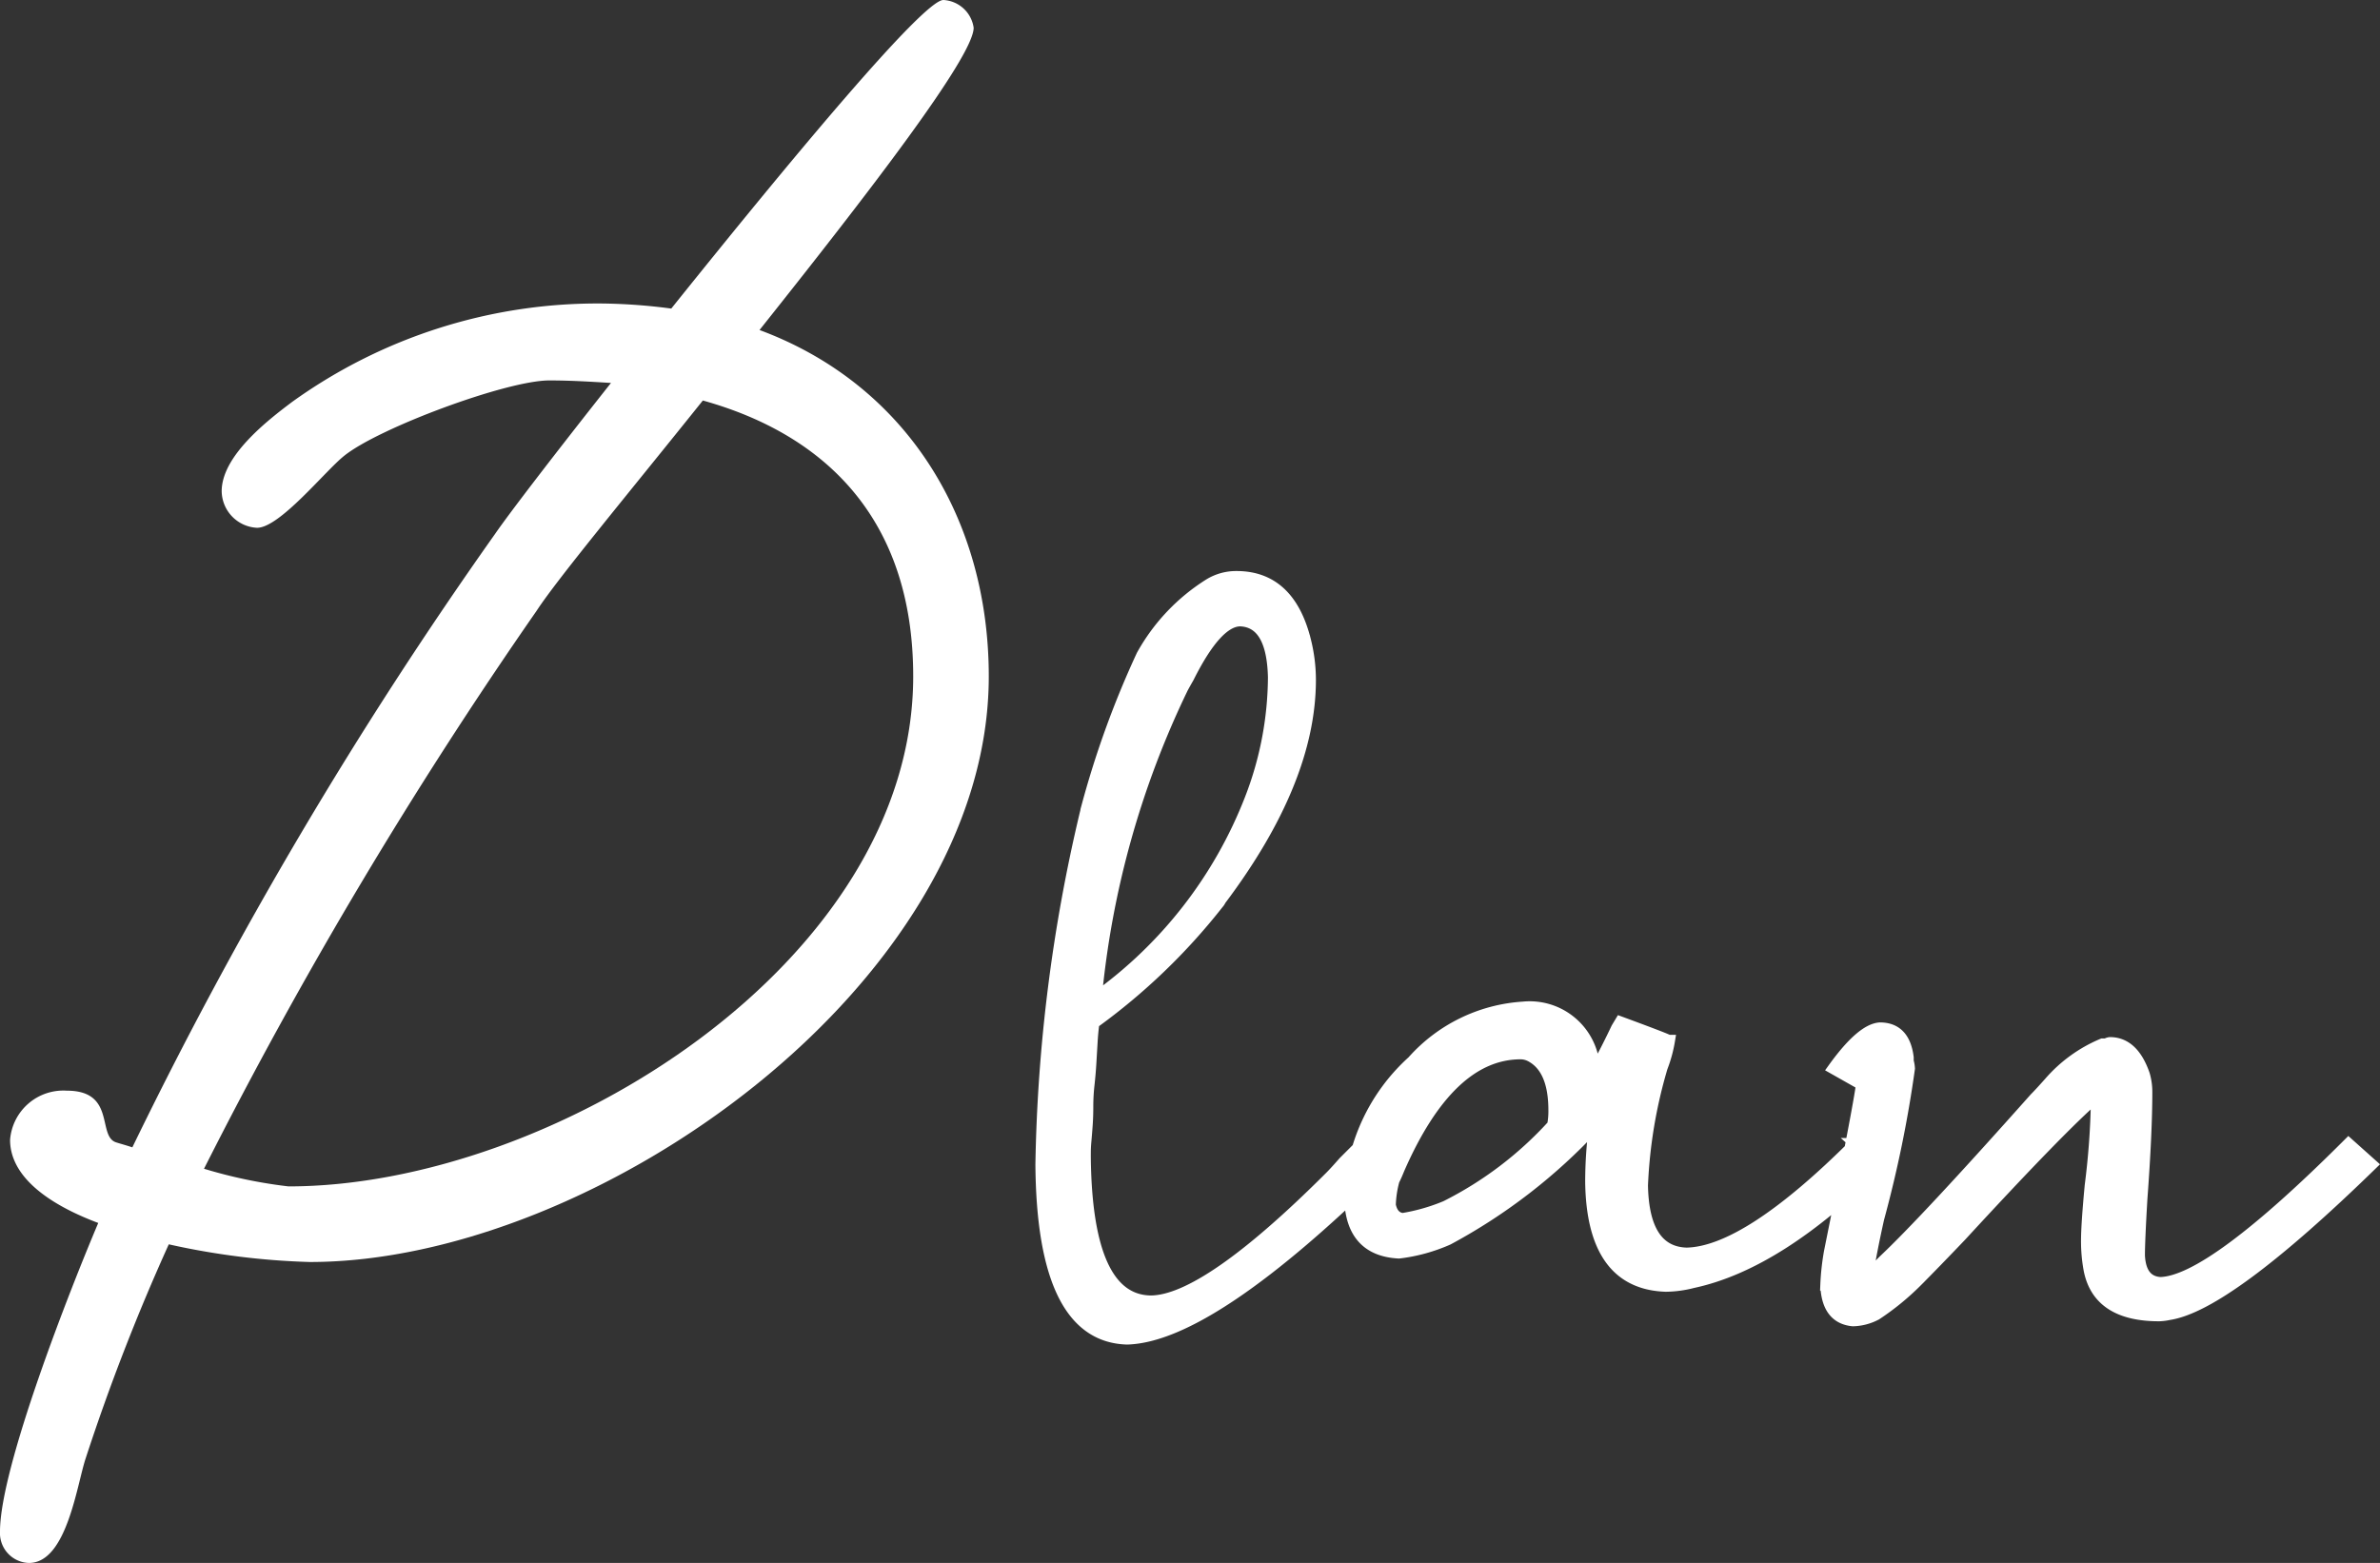 <svg xmlns="http://www.w3.org/2000/svg" width="107.702" height="70.737" viewBox="0 0 107.702 70.737">
  <rect x="0" y="0" width="107.702" height="70.737" fill="#333333" stroke="none"/>
  <g id="Group_54351" data-name="Group 54351" transform="translate(-623.511 -138.531)">
    <g id="Group_54352" data-name="Group 54352">
      <path id="Path_352802" data-name="Path 352802" d="M21.2-56.487c-.912,0-7.011,7.353-12.312,13.965a25.953,25.953,0,0,0-3.021-.228A23.667,23.667,0,0,0-8.265-38.3c-1.14.855-3.192,2.451-3.192,4.047a1.682,1.682,0,0,0,1.6,1.653c1.026,0,3.078-2.565,3.933-3.249,1.539-1.254,7.353-3.42,9.291-3.42.969,0,1.881.057,2.793.114C3.591-35.91,1.539-33.231.912-32.319A196.321,196.321,0,0,0-15.5-4.56c-.342-.114-.57-.171-.741-.228-.855-.285,0-2.337-2.223-2.337A2.418,2.418,0,0,0-21.033-4.9c0,1.653,1.71,2.907,3.99,3.762C-18.3,1.824-21.489,9.918-21.489,12.825a1.352,1.352,0,0,0,1.311,1.425c1.71,0,2.166-3.534,2.565-4.731a94.675,94.675,0,0,1,3.762-9.69,33.442,33.442,0,0,0,6.384.8c12.939,0,30.723-12.6,30.723-26.505,0-7.182-3.762-13.224-10.374-15.675,4.9-6.156,9.69-12.369,9.69-13.68A1.462,1.462,0,0,0,21.2-56.487Zm-33.459,52.9A210.637,210.637,0,0,1,2.793-28.842c.969-1.482,4.1-5.244,7.524-9.519,5.529,1.539,9.519,5.358,9.519,12.483,0,12.939-16.3,23.085-28.272,23.085A21.749,21.749,0,0,1-12.255-3.591Z" transform="translate(645 195.018)" fill="#fff"/>
      <path id="Path_352801" data-name="Path 352801" d="M6.123-11.355a19.908,19.908,0,0,0,6.958-8.962,15.433,15.433,0,0,0,1.058-5.511q-.056-2.5-1.5-2.561-1.058,0-2.338,2.561-.223.39-.278.5A40.965,40.965,0,0,0,6.123-11.355Zm-.5,7.181q.056,6.513,2.95,6.568,2.5,0,8.127-5.622.223-.223.612-.668l.835-.835,1.058.946q-7.9,7.793-11.689,7.9-3.841-.111-3.9-7.9a73.737,73.737,0,0,1,2-15.864l.111-.445A42.362,42.362,0,0,1,8.183-26.83a8.881,8.881,0,0,1,3.062-3.229,2.336,2.336,0,0,1,1.225-.334q2.394,0,3.117,2.895a7.32,7.32,0,0,1,.223,1.781q0,4.564-4.063,9.964a.648.648,0,0,1-.111.167,28.01,28.01,0,0,1-5.622,5.4q-.056.39-.083.863l-.056.946q-.028.473-.083.974a8.822,8.822,0,0,0-.056.974q0,.473-.028.863t-.056.7q-.028.306-.028.529ZM26.774-5.566a3.457,3.457,0,0,0,.056-.668q0-1.893-1.058-2.449a.988.988,0,0,0-.445-.111q-3.229,0-5.511,5.232-.111.278-.223.5a4.756,4.756,0,0,0-.167,1.113q.111.557.557.612a8.669,8.669,0,0,0,1.948-.557A16.585,16.585,0,0,0,26.774-5.566Zm13.693.835,1.058.946Q37.017.724,33.12,1.559a5.082,5.082,0,0,1-1.225.167q-3.34-.111-3.4-4.731a19.359,19.359,0,0,1,.167-2.5A25.482,25.482,0,0,1,22.043-.39a7.767,7.767,0,0,1-2.227.612q-2.171-.111-2.227-2.5a8.616,8.616,0,0,1,2.839-6.179,7.312,7.312,0,0,1,5.01-2.449,2.935,2.935,0,0,1,3.173,2.338,3.851,3.851,0,0,0,.111.445q.39-.668.946-1.837l.167-.278q2.115.779,2.171.835h.056a6.142,6.142,0,0,1-.334,1.225,21.95,21.95,0,0,0-.891,5.344q.056,3.006,2,3.062Q35.569.167,40.468-4.731ZM53.66-7.069q0,1.837-.223,4.843Q53.326-.334,53.326.334q.056,1.169.946,1.225,2.282-.056,8.517-6.29l1.058.946q-6.568,6.4-9.185,6.791a2.4,2.4,0,0,1-.445.056q-2.783,0-3.173-2.115a7.147,7.147,0,0,1-.111-1.28q0-.724.167-2.5a34.469,34.469,0,0,0,.278-3.729v-.278q-1.614,1.392-6.123,6.29-1.169,1.225-2,2.06a11.754,11.754,0,0,1-1.837,1.5,2.37,2.37,0,0,1-1.058.278q-1.169-.111-1.225-1.614A11.139,11.139,0,0,1,39.3.167q1.336-6.624,1.447-7.57l-1.28-.724q1.28-1.781,2.115-1.837,1.113,0,1.28,1.336v.167a1.523,1.523,0,0,1,.056.334,54.5,54.5,0,0,1-1.392,6.791q-.334,1.5-.5,2.561.111-.111.39-.334l.334-.334q1.893-1.781,6.847-7.348.223-.223.668-.724A6.5,6.5,0,0,1,51.656-9.24h.167A.427.427,0,0,1,51.99-9.3q1.058,0,1.559,1.447A2.825,2.825,0,0,1,53.66-7.069Z" transform="translate(667 195.018)" fill="#fff" stroke="#fff" stroke-width="0.5"/>
    </g>
  </g>
</svg>
